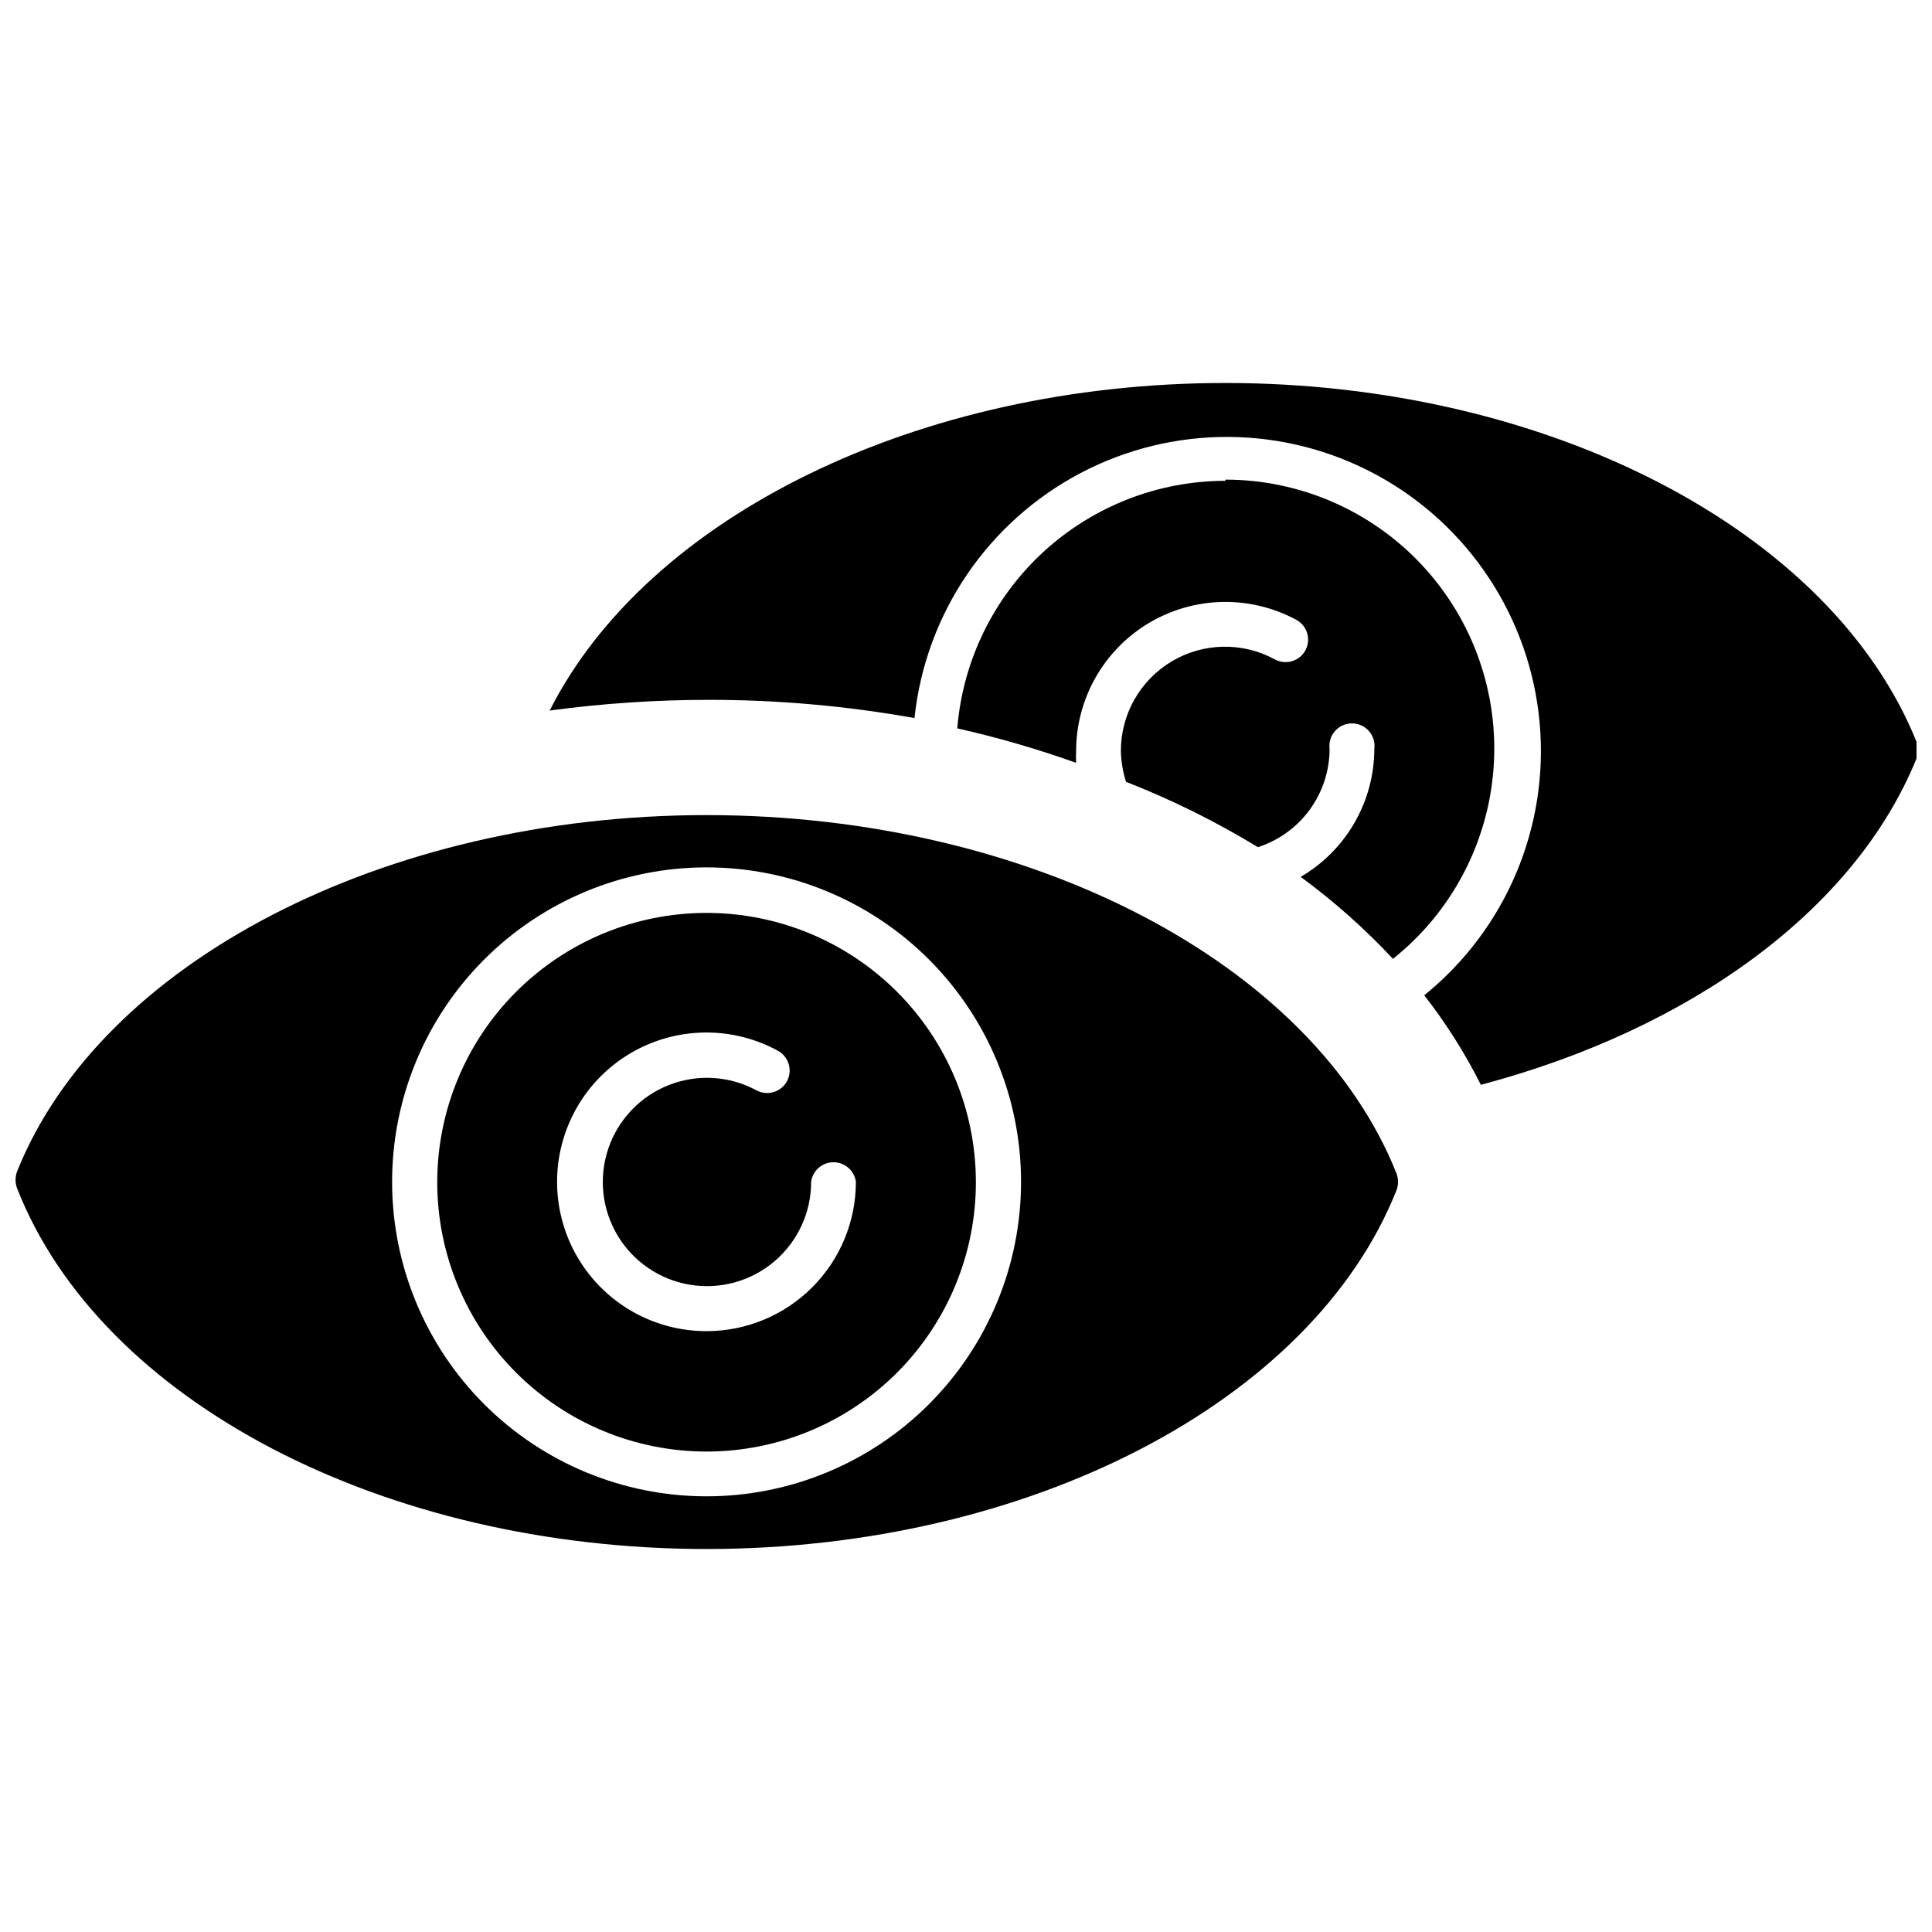 <?xml version="1.0" encoding="UTF-8"?>
<!-- Uploaded to: SVG Repo, www.svgrepo.com, Generator: SVG Repo Mixer Tools -->
<svg width="800px" height="800px" version="1.1" viewBox="144 144 512 512" xmlns="http://www.w3.org/2000/svg">
 <defs>
  <clipPath id="b">
   <path d="m289 245h362.9v187h-362.9z"/>
  </clipPath>
  <clipPath id="a">
   <path d="m148.09 360h366.91v195h-366.91z"/>
  </clipPath>
 </defs>
 <path d="m331.25 385.93c-18.938 0-37.094 7.523-50.48 20.918-13.387 13.391-20.902 31.555-20.895 50.492 0.012 18.934 7.543 37.09 20.945 50.469 13.398 13.379 31.562 20.887 50.5 20.867 18.934-0.02 37.086-7.562 50.461-20.965 13.371-13.406 20.867-31.578 20.84-50.512-0.027-18.914-7.559-37.039-20.941-50.402-13.383-13.363-31.52-20.867-50.43-20.867zm0 110.84c-12.223 0.012-23.766-5.621-31.273-15.262-7.508-9.645-10.137-22.215-7.125-34.059 3.012-11.844 11.324-21.633 22.527-26.52 11.203-4.887 24.035-4.324 34.762 1.527 2.891 1.57 3.969 5.18 2.414 8.082-1.57 2.891-5.18 3.969-8.082 2.414-7.141-3.859-15.617-4.379-23.176-1.422-7.559 2.957-13.434 9.094-16.059 16.77-2.629 7.68-1.746 16.129 2.418 23.098 4.164 6.965 11.18 11.75 19.188 13.074 8.008 1.328 16.195-0.938 22.379-6.191 6.188-5.258 9.75-12.965 9.738-21.082 0.395-2.973 2.93-5.191 5.93-5.191 2.996 0 5.531 2.219 5.93 5.191 0 10.492-4.168 20.559-11.59 27.98-7.422 7.418-17.488 11.59-27.98 11.59z"/>
 <g clip-path="url(#b)">
  <path d="m651.9 340.59c-22.566-56.047-97.719-95.094-183.16-95.094-81.238 0-153.03 35.266-179.06 86.801v0.004c13.918-1.875 27.945-2.82 41.984-2.836 18.336-0.016 36.637 1.602 54.688 4.828 2.914-27.648 19.445-52.02 44.059-64.953 24.613-12.93 54.059-12.719 78.484 0.566 24.422 13.285 40.602 37.887 43.121 65.578 2.519 27.688-8.953 54.809-30.582 72.281 5.777 7.391 10.805 15.336 15.008 23.723 55.422-14.695 99.086-46.184 115.46-86.488 0.523-1.422 0.523-2.984 0-4.41z"/>
 </g>
 <g clip-path="url(#a)">
  <path d="m331.25 360.01c-85.438 0-160.59 39.047-182.73 94.465h-0.004c-0.52 1.422-0.52 2.984 0 4.41 22.148 56.57 97.301 95.617 182.74 95.617s160.59-39.047 182.84-95.094c0.523-1.422 0.523-2.984 0-4.41-22.25-55.941-97.402-94.988-182.84-94.988zm0 180.53c-22.102 0-43.301-8.777-58.93-24.406-15.629-15.629-24.41-36.828-24.41-58.93 0-22.105 8.781-43.301 24.41-58.93 15.629-15.629 36.828-24.41 58.93-24.41s43.301 8.781 58.93 24.41c15.629 15.629 24.41 36.824 24.41 58.93 0 22.102-8.781 43.301-24.41 58.93-15.629 15.629-36.828 24.406-58.93 24.406z"/>
 </g>
 <path d="m468.75 271.42c-17.914 0.02-35.168 6.777-48.332 18.93-13.164 12.152-21.277 28.812-22.727 46.672 10.672 2.406 21.188 5.457 31.488 9.129-0.051-1.012-0.051-2.027 0-3.043-0.008-13.938 7.32-26.852 19.285-33.996 11.965-7.144 26.809-7.469 39.074-0.852 2.891 1.574 3.969 5.184 2.414 8.082-1.57 2.891-5.184 3.969-8.082 2.414-8.57-4.676-18.977-4.481-27.363 0.523-8.387 5.004-13.508 14.062-13.465 23.828 0.078 2.746 0.535 5.465 1.363 8.082 12.133 4.742 23.828 10.539 34.953 17.32 5.512-1.777 10.316-5.25 13.73-9.926 3.414-4.68 5.258-10.316 5.266-16.105-0.227-1.711 0.293-3.434 1.43-4.731 1.137-1.301 2.777-2.043 4.5-2.043 1.727 0 3.367 0.742 4.504 2.043 1.133 1.297 1.656 3.019 1.426 4.731-0.031 13.965-7.461 26.863-19.52 33.902 8.812 6.461 17 13.734 24.453 21.727 15.508-12.355 25.164-30.617 26.652-50.387 1.488-19.77-5.328-39.27-18.812-53.809-13.48-14.535-32.41-22.801-52.238-22.809z"/>
</svg>